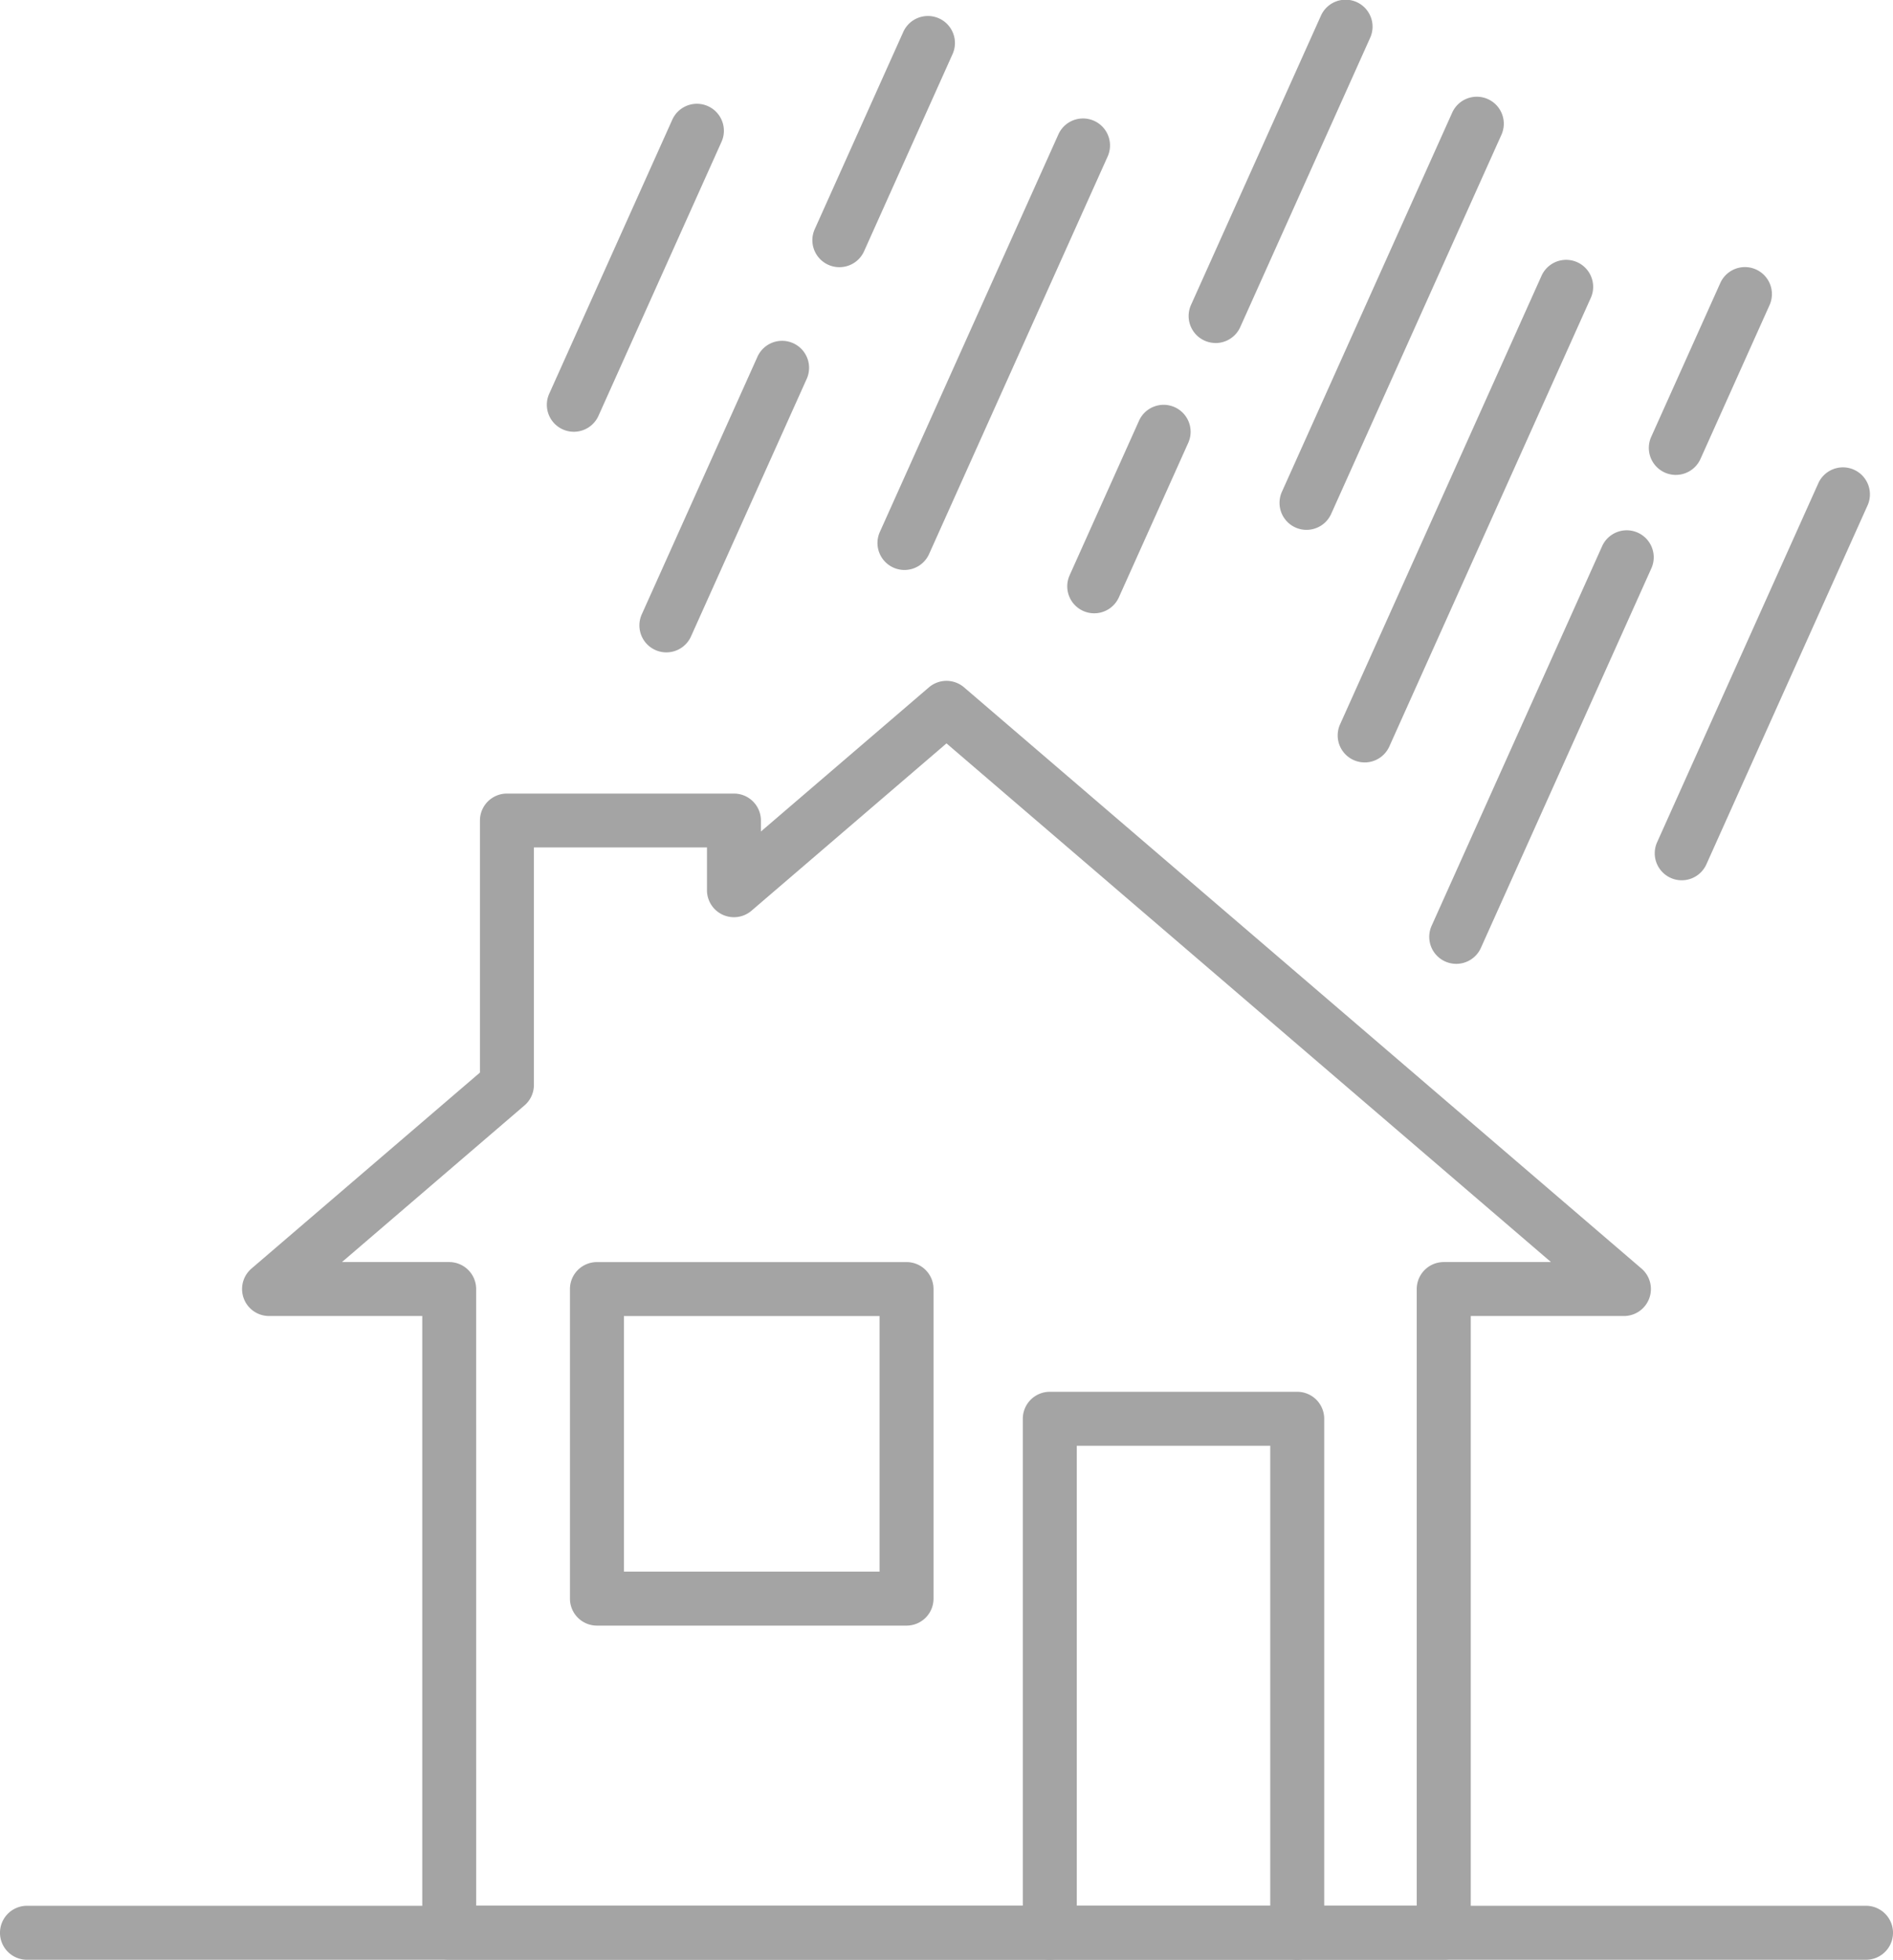 <?xml version="1.0" encoding="UTF-8"?> <svg xmlns="http://www.w3.org/2000/svg" width="160.423" height="166.113" viewBox="0 0 160.423 166.113"><defs><clipPath id="kvkc35ni5a"><path data-name="Rectangle 4288" style="fill:#a4a4a4" d="M0 0h160.423v166.113H0z"></path></clipPath></defs><g data-name="Group 1153"><g data-name="Group 1099" style="clip-path:url(#kvkc35ni5a)"><path data-name="Path 3557" d="M61.761 54.156a2.288 2.288 0 0 1-2.085-3.225L76.75 12.906a2.288 2.288 0 0 1 4.174 1.876L63.85 52.807a2.292 2.292 0 0 1-2.089 1.349" transform="translate(53.888 10.469)" style="fill:#a4a4a4"></path><path data-name="Path 3558" d="M65.832 60.348a2.288 2.288 0 0 1-2.085-3.225L78.21 24.916a2.288 2.288 0 0 1 4.174 1.874L67.921 59a2.292 2.292 0 0 1-2.089 1.349" transform="translate(57.576 21.35)" style="fill:#a4a4a4"></path><path data-name="Path 3559" d="M59.175 41.017a2.288 2.288 0 0 1-2.085-3.225l14.432-32.14a2.287 2.287 0 0 1 4.172 1.876l-14.43 32.139a2.292 2.292 0 0 1-2.089 1.349" transform="translate(51.545 3.896)" style="fill:#a4a4a4"></path><path data-name="Path 3560" d="M49.738 35.661a2.286 2.286 0 0 1-2.085-3.223l5.867-13.07a2.287 2.287 0 1 1 4.172 1.874l-5.867 13.067a2.286 2.286 0 0 1-2.087 1.351" transform="translate(42.993 16.324)" style="fill:#a4a4a4"></path><path data-name="Path 3561" d="M75.858 55.8a2.288 2.288 0 0 1-2.085-3.225l13.675-30.458a2.288 2.288 0 0 1 4.174 1.874l-13.675 30.46a2.292 2.292 0 0 1-2.089 1.349" transform="translate(66.66 18.814)" style="fill:#a4a4a4"></path><path data-name="Path 3562" d="M75.595 29.51a2.288 2.288 0 0 1-2.085-3.225l5.87-13.074a2.288 2.288 0 0 1 4.174 1.874l-5.87 13.075a2.292 2.292 0 0 1-2.089 1.349" transform="translate(66.422 10.745)" style="fill:#a4a4a4"></path><path data-name="Path 3563" d="M41.3 43.554a2.286 2.286 0 0 1-2.085-3.225L54.36 6.6a2.288 2.288 0 0 1 4.174 1.874L43.388 42.2a2.287 2.287 0 0 1-2.088 1.354" transform="translate(35.349 4.758)" style="fill:#a4a4a4"></path><path data-name="Path 3564" d="M30.715 41.581a2.286 2.286 0 0 1-2.085-3.225l9.818-21.866a2.288 2.288 0 0 1 4.174 1.874L32.8 40.231a2.287 2.287 0 0 1-2.087 1.349" transform="translate(25.758 13.716)" style="fill:#a4a4a4"></path><path data-name="Path 3565" d="M26.6 32.4a2.286 2.286 0 0 1-2.085-3.225L34.929 5.981A2.287 2.287 0 1 1 39.1 7.857L28.688 31.048A2.287 2.287 0 0 1 26.6 32.4" transform="translate(22.03 4.197)" style="fill:#a4a4a4"></path><path data-name="Path 3566" d="M38.406 22a2.286 2.286 0 0 1-2.085-3.225l7.5-16.712A2.286 2.286 0 1 1 48 3.937l-7.5 16.714A2.286 2.286 0 0 1 38.406 22" transform="translate(32.726 .646)" style="fill:#a4a4a4"></path><path data-name="Path 3567" d="M55.134 29.073a2.288 2.288 0 0 1-2.085-3.225l11-24.495a2.287 2.287 0 1 1 4.172 1.874l-11 24.5a2.292 2.292 0 0 1-2.089 1.349" transform="translate(47.883 .001)" style="fill:#a4a4a4"></path><path data-name="Path 3568" d="M112.6 138.676H28.318a2.286 2.286 0 0 1-2.285-2.287V84.115H13.05a2.286 2.286 0 0 1-1.489-4.022l19.36-16.613V42.119a2.287 2.287 0 0 1 2.287-2.287h19.238a2.287 2.287 0 0 1 2.287 2.287v.928L68.97 30.828a2.288 2.288 0 0 1 2.977 0l57.411 49.266a2.287 2.287 0 0 1-1.491 4.022h-12.978v52.274a2.287 2.287 0 0 1-2.287 2.287m-82-4.575h79.708V81.83a2.287 2.287 0 0 1 2.289-2.287h9.088L70.459 35.578 53.937 49.759a2.286 2.286 0 0 1-3.776-1.736V44.4H35.494v20.131a2.283 2.283 0 0 1-.8 1.736L19.228 79.543h9.09A2.287 2.287 0 0 1 30.6 81.83z" transform="translate(9.752 27.433)" style="fill:#a4a4a4"></path><path data-name="Path 3569" d="M68.731 110.032a2.287 2.287 0 0 1-2.287-2.287V66.469H50.05v41.276a2.287 2.287 0 0 1-4.575 0V64.18a2.287 2.287 0 0 1 2.287-2.287h20.969a2.287 2.287 0 0 1 2.287 2.287v43.565a2.287 2.287 0 0 1-2.287 2.287" transform="translate(41.203 56.079)" style="fill:#a4a4a4"></path><path data-name="Path 3570" d="M53.865 86.938H27.628a2.287 2.287 0 0 1-2.287-2.289V58.41a2.286 2.286 0 0 1 2.287-2.285h26.237a2.286 2.286 0 0 1 2.287 2.285v26.239a2.287 2.287 0 0 1-2.287 2.289m-23.951-4.576h21.664V60.7H29.914z" transform="translate(22.96 50.853)" style="fill:#a4a4a4"></path><path data-name="Path 3571" d="M158.136 89.325H2.287a2.287 2.287 0 0 1 0-4.575h155.849a2.287 2.287 0 1 1 0 4.575" transform="translate(0 76.789)" style="fill:#a4a4a4"></path></g></g></svg> 
